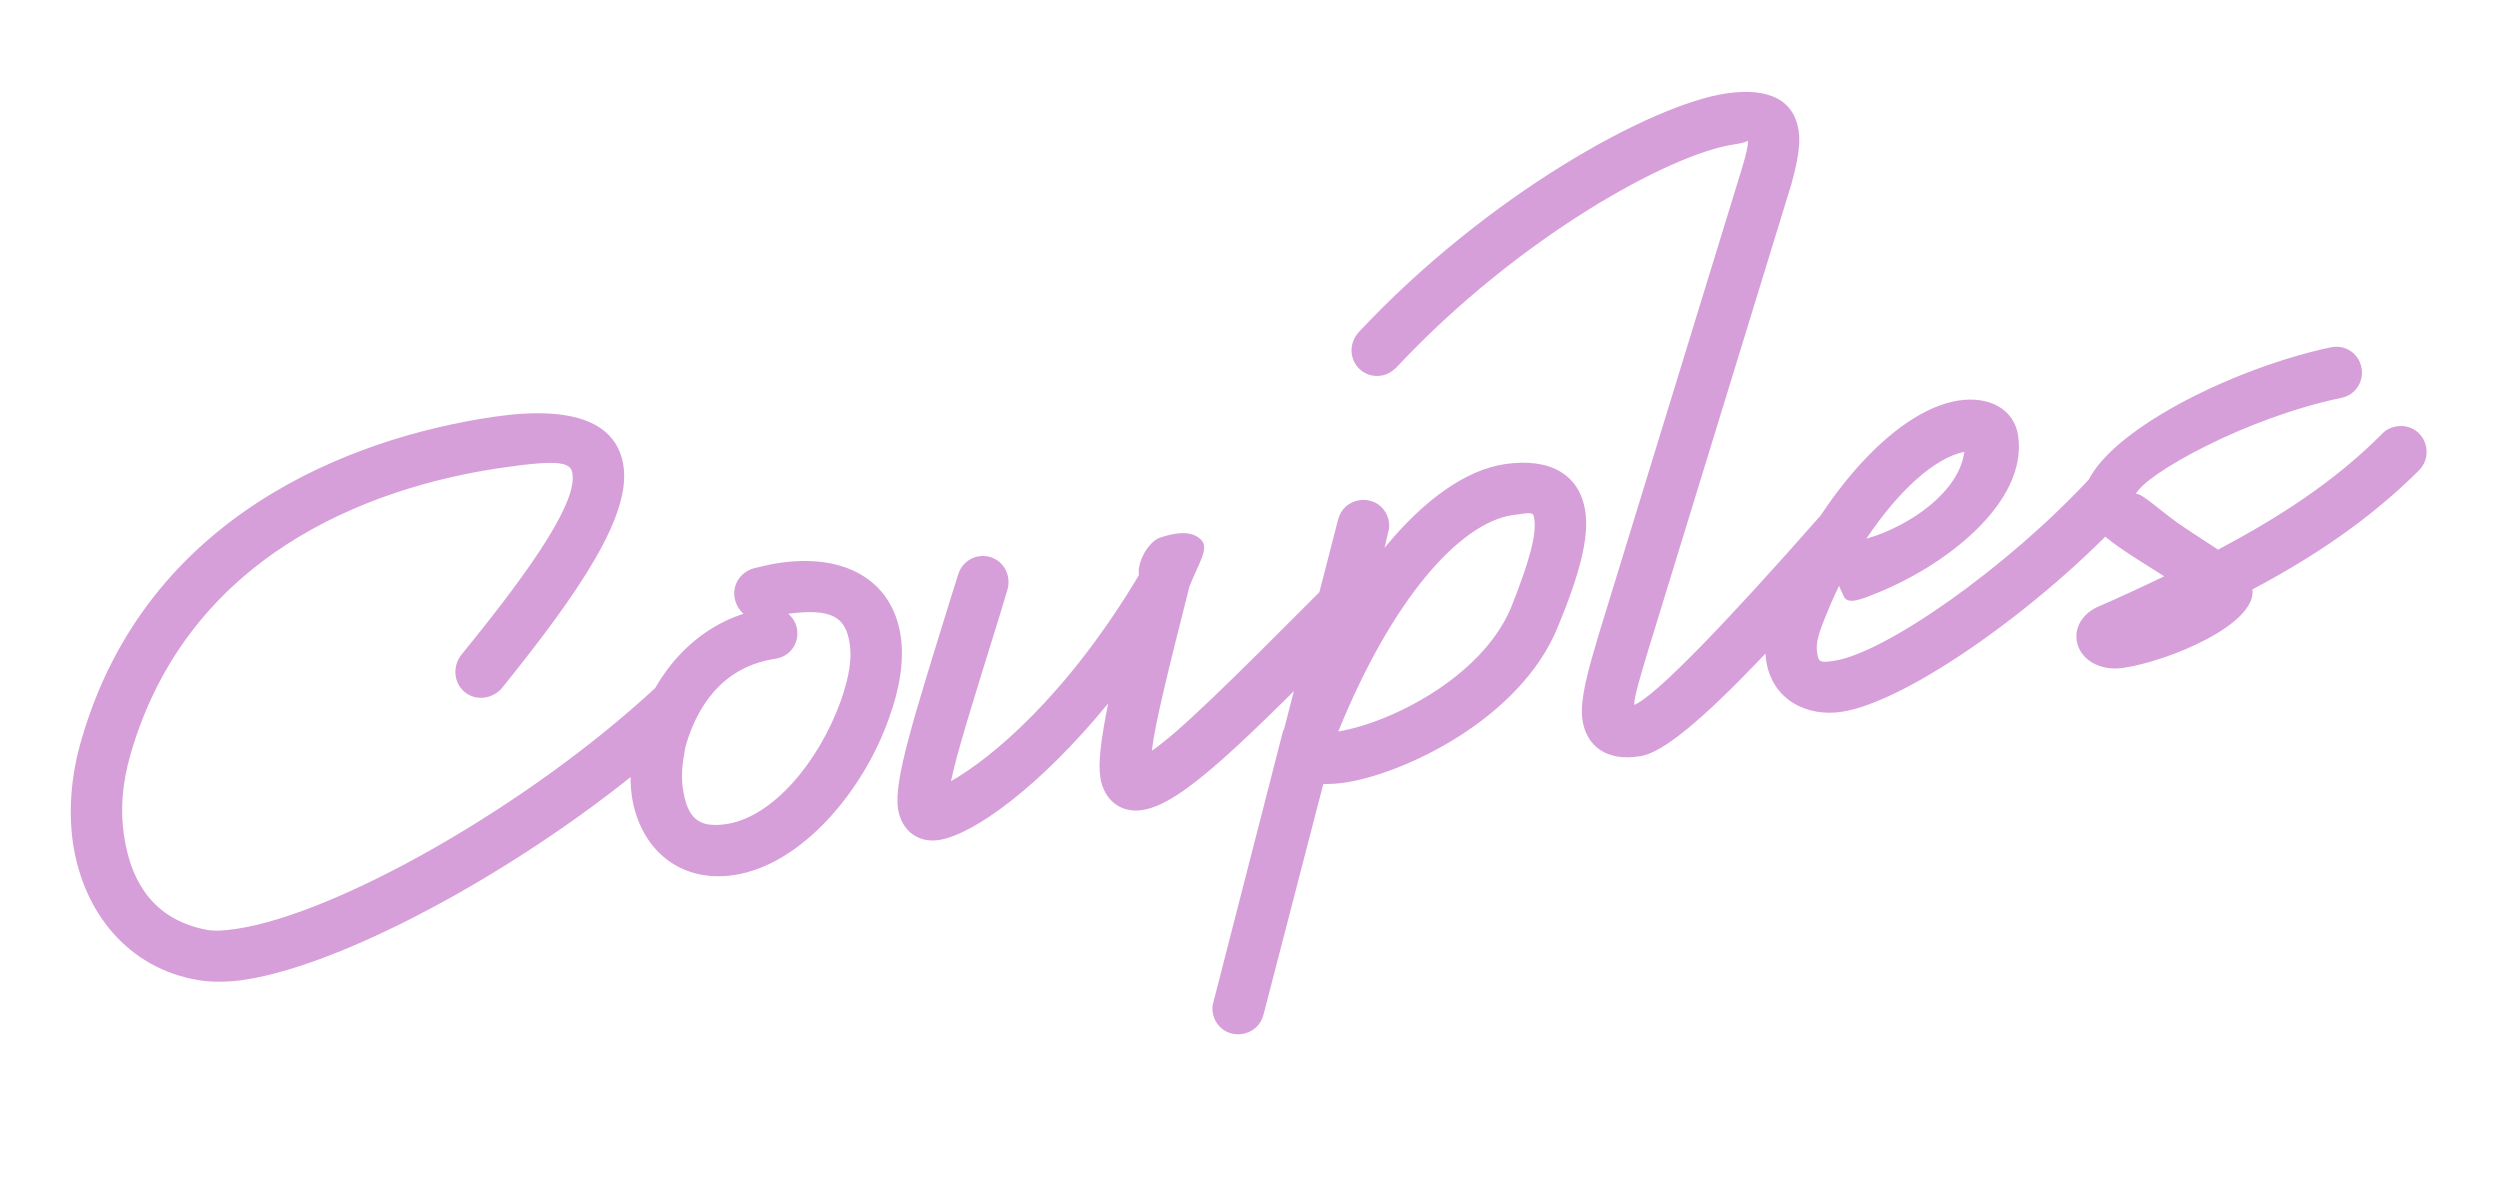 <?xml version="1.0" encoding="UTF-8"?> <svg xmlns="http://www.w3.org/2000/svg" width="152" height="73" viewBox="0 0 152 73" fill="none"><path d="M14.826 59.577C13.856 59.72 12.817 59.725 12.054 59.59C7.789 58.881 5.058 55.47 4.436 51.252C4.15 49.313 4.321 47.109 4.949 44.986C8.88 31.33 21.36 26.618 29.989 25.347C34.934 24.618 37.523 25.722 37.909 28.34C38.352 31.346 35.309 35.905 30.492 41.865C30.237 42.15 29.87 42.353 29.483 42.41C28.61 42.538 27.831 41.96 27.703 41.087C27.638 40.651 27.768 40.186 28.016 39.852C32.758 34.052 35.05 30.445 34.807 28.797C34.707 28.119 34.082 27.913 30.446 28.449C22.302 29.649 11.427 33.828 7.946 45.831C7.421 47.642 7.31 49.244 7.539 50.795C8.01 53.994 9.64 55.983 12.595 56.538C13.053 56.619 13.593 56.589 14.369 56.475C20.38 55.589 31.959 49.128 39.847 41.824C40.061 41.594 40.337 41.454 40.676 41.404C41.549 41.276 42.328 41.854 42.456 42.727C42.535 43.26 42.364 43.781 41.971 44.136C33.779 51.732 21.467 58.599 14.826 59.577ZM44.621 53.205C41.276 53.698 38.883 51.574 38.412 48.375C38.255 47.308 38.352 45.957 38.7 44.618C39.661 41.058 42.082 38.324 45.202 37.32C44.917 37.065 44.715 36.698 44.657 36.31C44.536 35.486 45.073 34.763 45.835 34.552C46.361 34.425 46.887 34.298 47.372 34.226C51.395 33.633 54.264 35.291 54.764 38.684C54.972 40.09 54.73 41.809 54.059 43.642C52.492 48.132 48.693 52.605 44.621 53.205ZM44.164 50.103C46.927 49.695 49.761 46.405 51.13 42.588C51.65 41.075 51.798 40.062 51.662 39.141C51.419 37.493 50.551 36.977 47.926 37.315C48.211 37.57 48.406 37.888 48.464 38.275C48.592 39.148 48.014 39.927 47.141 40.055C44.426 40.455 42.57 42.314 41.683 45.367C41.487 46.386 41.4 47.142 41.514 47.918C41.786 49.76 42.467 50.353 44.164 50.103ZM57.157 51.06C55.855 51.302 54.798 50.517 54.598 49.159C54.341 47.414 55.564 43.618 57.744 36.561L58.249 34.951C58.413 34.382 58.889 33.916 59.52 33.823C60.392 33.694 61.171 34.273 61.299 35.145C61.335 35.388 61.322 35.637 61.254 35.846L60.755 37.504C59.143 42.694 58.166 45.81 57.82 47.496C60.288 46.092 64.879 42.295 69.247 34.965C69.126 34.141 69.841 32.946 70.498 32.7C71.252 32.44 72.353 32.179 72.986 32.779C73.557 33.289 72.937 34.124 72.32 35.651C71.005 40.847 70.229 43.983 70.029 45.647C71.694 44.51 74.764 41.482 80.373 35.851C80.587 35.621 80.912 35.474 81.251 35.424C82.124 35.296 82.903 35.874 83.031 36.747C83.103 37.232 82.932 37.752 82.587 38.1C75.598 45.123 71.935 48.833 69.518 49.239C68.168 49.487 67.104 48.654 66.897 47.248C66.761 46.327 66.949 44.912 67.376 42.769C63.178 47.895 59.185 50.712 57.157 51.06ZM75.512 62.867C74.639 62.996 73.861 62.417 73.732 61.545C73.697 61.303 73.716 61.101 73.785 60.893L78.002 44.472L78.077 44.312L81.354 31.596C81.511 30.978 81.987 30.512 82.665 30.412C83.538 30.283 84.317 30.862 84.445 31.734C84.481 31.977 84.461 32.178 84.393 32.386L84.182 33.309C86.574 30.381 89.13 28.567 91.505 28.217C94.171 27.825 96.046 28.786 96.389 31.113C96.625 32.713 96.019 34.982 94.702 38.147C92.447 43.68 85.414 47.045 81.73 47.588C81.293 47.652 80.85 47.668 80.455 47.676L76.823 61.684C76.667 62.301 76.191 62.767 75.512 62.867ZM81.37 44.471C84.513 43.958 90.052 41.21 91.856 36.982C93.014 34.087 93.423 32.492 93.287 31.57C93.223 31.134 93.223 31.134 91.962 31.32C88.763 31.791 84.639 36.411 81.37 44.471ZM99.757 45.971C97.632 46.334 96.442 45.32 96.213 43.769C96.035 42.557 96.56 40.746 97.189 38.623L105.892 10.297C106.158 9.416 106.281 8.903 106.279 8.556C106.189 8.619 105.954 8.703 105.421 8.782C101.543 9.353 92.286 14.432 84.886 22.358C84.623 22.595 84.354 22.783 83.966 22.84C83.094 22.969 82.315 22.39 82.186 21.517C82.115 21.033 82.293 20.561 82.589 20.22C90.418 11.835 100.407 6.351 104.963 5.679C107.581 5.294 109.089 6.112 109.36 7.954C109.481 8.778 109.292 9.846 108.903 11.24L100.2 39.566C99.736 41.12 99.401 42.21 99.349 42.861C100.615 42.378 104.995 37.819 110.552 31.503C110.807 31.217 111.125 31.022 111.513 30.965C112.386 30.836 113.164 31.415 113.293 32.287C113.364 32.772 113.235 33.237 112.938 33.578C107.077 40.187 102.077 45.58 99.757 45.971ZM111.953 43.282C109.869 43.589 107.737 42.566 107.379 40.142C107.237 39.173 107.404 37.959 107.946 36.592C110.297 30.698 114.997 24.953 119.118 24.346C120.911 24.082 122.46 24.844 122.703 26.492C123.303 30.564 118.234 34.481 113.827 36.171C112.894 36.556 112.319 36.69 112.109 36.276L111.815 35.625C111.472 36.32 111.177 37.007 110.889 37.743C110.492 38.743 110.411 39.2 110.482 39.685C110.568 40.267 110.672 40.301 111.496 40.18C114.598 39.722 122.052 34.513 127.135 29.009C127.349 28.779 127.667 28.584 128.055 28.527C128.927 28.398 129.706 28.977 129.835 29.849C129.906 30.334 129.728 30.806 129.432 31.147C124.094 36.936 115.928 42.696 111.953 43.282ZM113.473 32.756C116.227 31.954 119.135 29.841 119.43 27.47C117.602 27.838 115.38 29.899 113.473 32.756ZM129.084 40.609C127.629 40.823 126.427 40.059 126.263 38.944C126.141 38.12 126.623 37.356 127.453 36.936C128.85 36.334 130.24 35.684 131.581 35.04L131.144 34.758C128.85 33.313 126.898 32.164 126.684 30.71C126.169 27.22 134.943 22.559 141.713 21.115L141.81 21.101C142.683 20.972 143.462 21.551 143.59 22.424C143.712 23.248 143.181 24.019 142.365 24.189C136.549 25.393 130.417 28.823 129.855 30.045C130.124 29.856 131.572 31.277 132.83 32.083C133.545 32.572 134.254 33.012 134.859 33.418C138.488 31.496 141.93 29.305 144.862 26.347C145.076 26.117 145.401 25.971 145.74 25.92C146.613 25.792 147.391 26.37 147.52 27.243C147.598 27.776 147.42 28.248 147.075 28.596C144.054 31.617 140.578 33.913 136.949 35.834C137.214 37.974 131.847 40.202 129.084 40.609Z" fill="#D79FDA"></path></svg> 